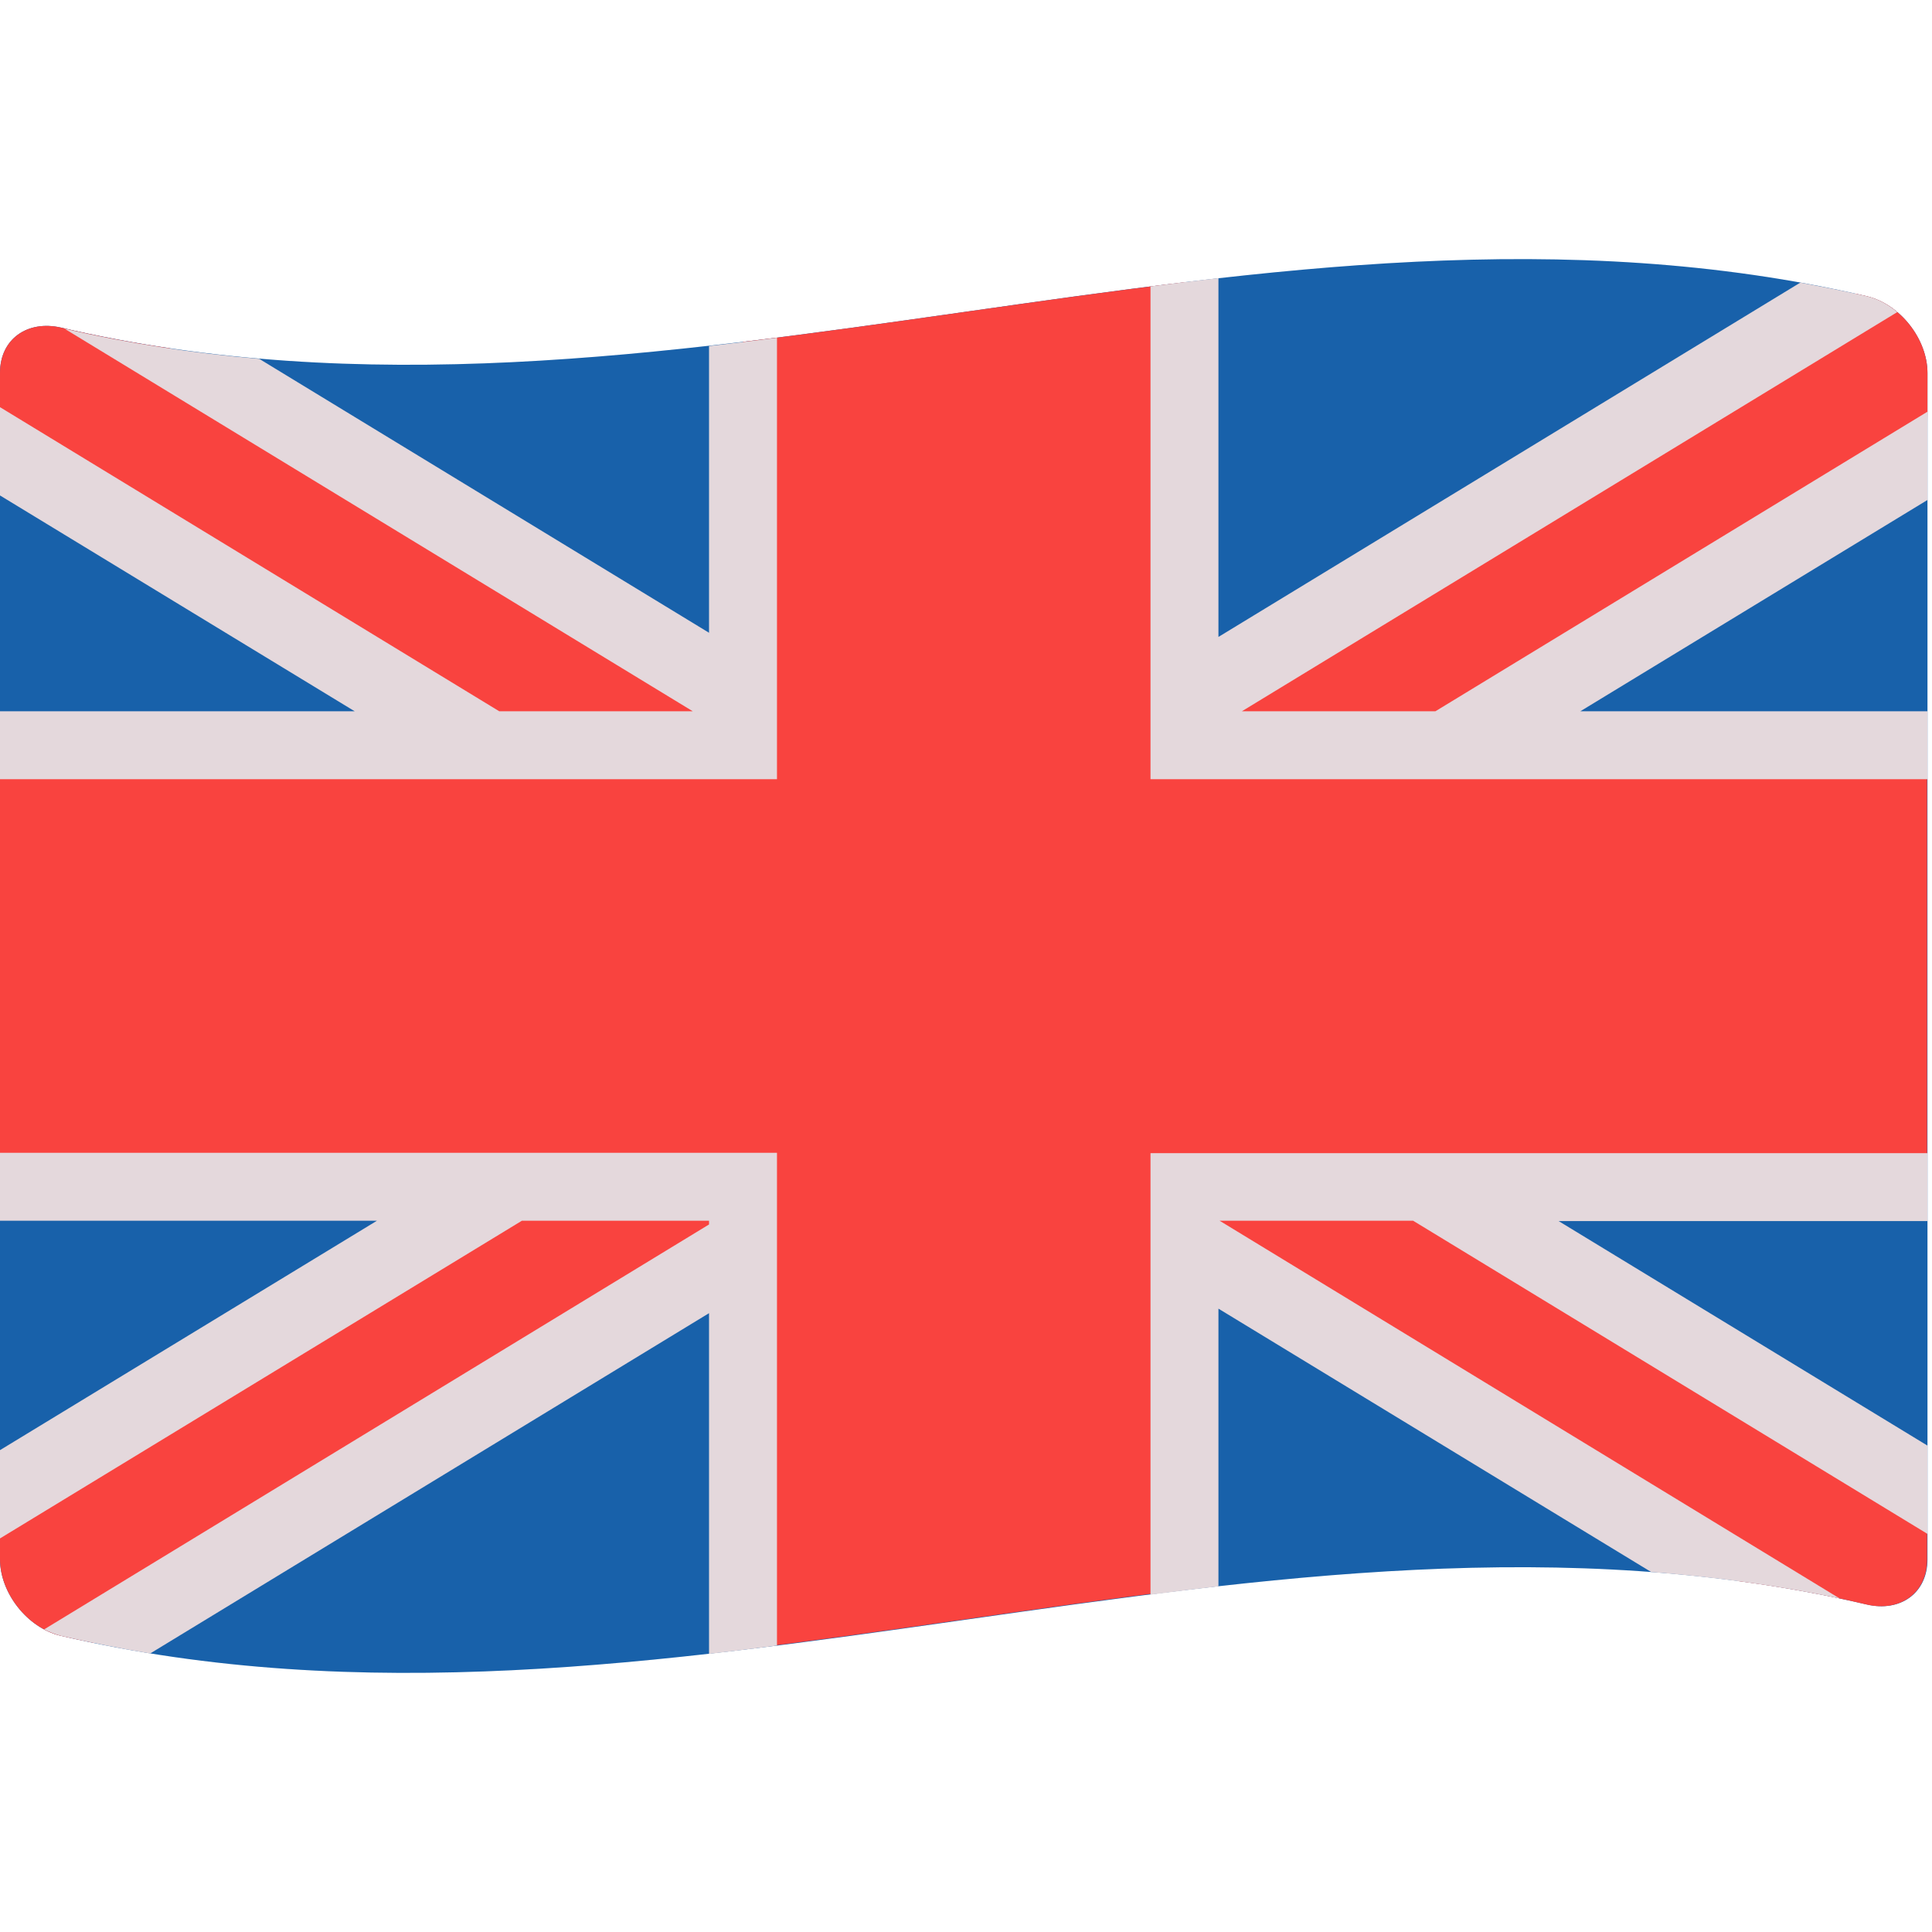 <svg width="32" height="32" viewBox="0 0 32 32" fill="none" xmlns="http://www.w3.org/2000/svg">
<path d="M30.919 4.906C20.95 2.587 10.981 7.75 1.006 5.425C0.45 5.3 0 5.619 0 6.175V25.825C0 26.381 0.45 26.962 1.006 27.094C10.975 29.413 20.944 24.25 30.919 26.575C31.475 26.706 31.925 26.387 31.925 25.831V6.181C31.925 5.619 31.475 5.037 30.919 4.906Z" fill="#0B67B2"/>
<path d="M30.919 4.906C20.95 2.587 10.981 7.75 1.006 5.425C0.45 5.3 0 5.619 0 6.175V25.825C0 26.381 0.45 26.962 1.006 27.094C10.975 29.413 20.944 24.25 30.919 26.575C31.475 26.706 31.925 26.387 31.925 25.831V6.181C31.925 5.619 31.475 5.037 30.919 4.906Z" fill="#B81C54" fill-opacity="0.08"/>
<path d="M31.925 6.175C31.925 5.619 31.475 5.037 30.919 4.906C30.856 4.894 30.788 4.875 30.725 4.862L19.619 11.625V4.675C17.181 4.969 14.744 5.369 12.306 5.662V11.55L2.812 5.769C2.212 5.681 1.613 5.569 1.006 5.425C0.45 5.3 0 5.619 0 6.175V7.475L8 12.344H0V19.656H8.369L0 24.75V25.825C0 26.381 0.45 26.962 1.006 27.094C1.194 27.137 1.381 27.175 1.562 27.212L12.3 20.669V27.319C14.738 27.025 17.175 26.625 19.613 26.331V20.587L28.794 26.188C29.5 26.281 30.206 26.406 30.913 26.575C31.469 26.706 31.919 26.387 31.919 25.831V24.681L23.675 19.663H31.919V12.35H24.044L31.919 7.556C31.925 7.088 31.925 6.631 31.925 6.175Z" fill="#FF473E"/>
<path d="M31.925 6.175C31.925 5.619 31.475 5.037 30.919 4.906C30.856 4.894 30.788 4.875 30.725 4.862L19.619 11.625V4.675C17.181 4.969 14.744 5.369 12.306 5.662V11.55L2.812 5.769C2.212 5.681 1.613 5.569 1.006 5.425C0.45 5.3 0 5.619 0 6.175V7.475L8 12.344H0V19.656H8.369L0 24.75V25.825C0 26.381 0.45 26.962 1.006 27.094C1.194 27.137 1.381 27.175 1.562 27.212L12.3 20.669V27.319C14.738 27.025 17.175 26.625 19.613 26.331V20.587L28.794 26.188C29.5 26.281 30.206 26.406 30.913 26.575C31.469 26.706 31.919 26.387 31.919 25.831V24.681L23.675 19.663H31.919V12.35H24.044L31.919 7.556C31.925 7.088 31.925 6.631 31.925 6.175Z" fill="#B81C54" fill-opacity="0.08"/>
<path d="M25.806 20.219L31.925 23.944V25.406L23.406 20.219H20.2L30.469 26.475C29.431 26.256 28.387 26.119 27.35 26.038L20.181 21.675V26.275C19.806 26.319 19.431 26.363 19.056 26.413V19.1H31.925V20.225H25.806V20.219ZM11.744 27.394C12.119 27.35 12.494 27.306 12.869 27.256V19.094H0V20.219H6.244L0 24.019V25.481L8.644 20.219H11.744V20.281L0.731 26.988C0.819 27.031 0.912 27.069 1.006 27.094C1.5 27.206 1.994 27.306 2.487 27.387L11.744 21.75V27.394ZM0 11.781V12.906H12.869V5.594C12.494 5.644 12.119 5.687 11.744 5.731V10.481L4.294 5.944C3.219 5.85 2.144 5.694 1.069 5.444L11.475 11.781H8.269L0 6.744V8.206L5.875 11.781H0ZM20.181 4.606C19.806 4.65 19.431 4.694 19.056 4.744V12.906H31.925V11.781H26.175L31.925 8.281V6.819L23.775 11.781H20.569L31.425 5.169C31.275 5.044 31.106 4.95 30.919 4.906C30.55 4.819 30.188 4.75 29.819 4.681L20.181 10.55V4.606Z" fill="#E8E8E8"/>
<path d="M25.806 20.219L31.925 23.944V25.406L23.406 20.219H20.2L30.469 26.475C29.431 26.256 28.387 26.119 27.35 26.038L20.181 21.675V26.275C19.806 26.319 19.431 26.363 19.056 26.413V19.1H31.925V20.225H25.806V20.219ZM11.744 27.394C12.119 27.35 12.494 27.306 12.869 27.256V19.094H0V20.219H6.244L0 24.019V25.481L8.644 20.219H11.744V20.281L0.731 26.988C0.819 27.031 0.912 27.069 1.006 27.094C1.5 27.206 1.994 27.306 2.487 27.387L11.744 21.75V27.394ZM0 11.781V12.906H12.869V5.594C12.494 5.644 12.119 5.687 11.744 5.731V10.481L4.294 5.944C3.219 5.85 2.144 5.694 1.069 5.444L11.475 11.781H8.269L0 6.744V8.206L5.875 11.781H0ZM20.181 4.606C19.806 4.65 19.431 4.694 19.056 4.744V12.906H31.925V11.781H26.175L31.925 8.281V6.819L23.775 11.781H20.569L31.425 5.169C31.275 5.044 31.106 4.95 30.919 4.906C30.55 4.819 30.188 4.75 29.819 4.681L20.181 10.55V4.606Z" fill="#B81C54" fill-opacity="0.08"/>
</svg>
